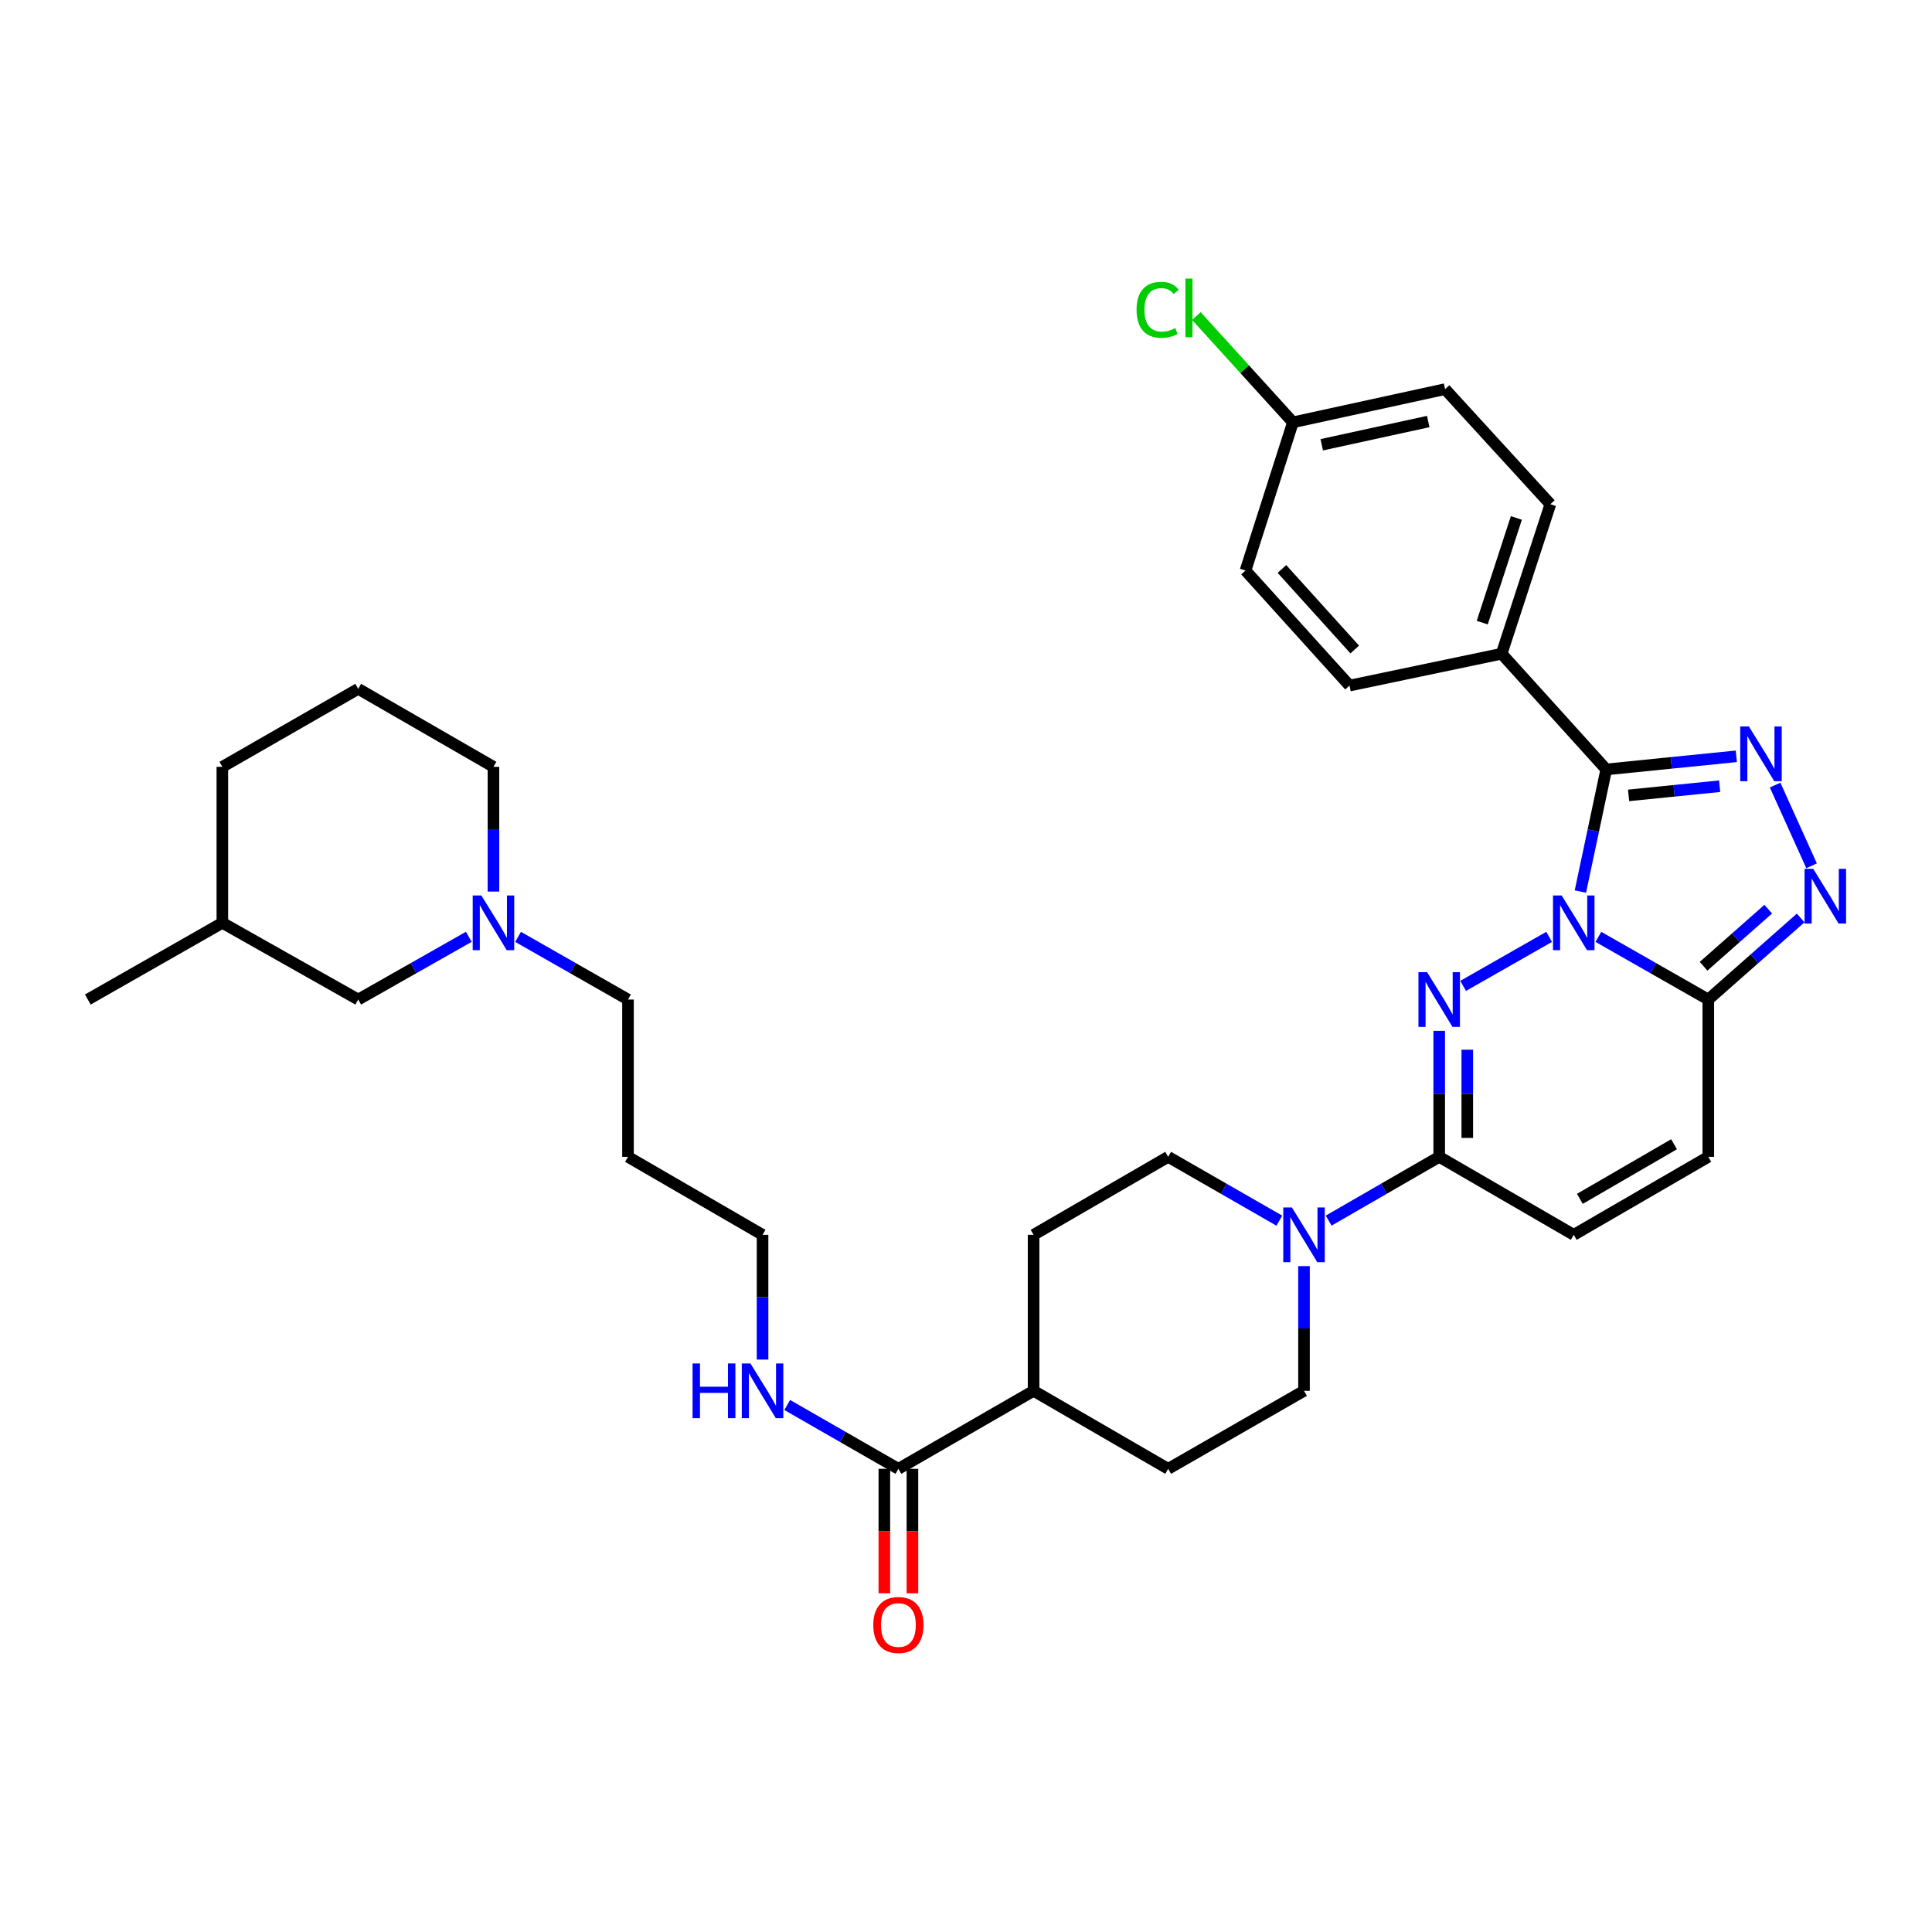 <?xml version='1.0' encoding='iso-8859-1'?>
<svg version='1.1' baseProfile='full'
              xmlns='http://www.w3.org/2000/svg'
                      xmlns:rdkit='http://www.rdkit.org/xml'
                      xmlns:xlink='http://www.w3.org/1999/xlink'
                  xml:space='preserve'
width='1000px' height='1000px' viewBox='0 0 1000 1000'>
<!-- END OF HEADER -->
<rect style='opacity:1.0;fill:#FFFFFF;stroke:none' width='1000' height='1000' x='0' y='0'> </rect>
<path class='bond-0' d='M 801.829,484.921 L 757.31,510.302' style='fill:none;fill-rule:evenodd;stroke:#0000FF;stroke-width:6px;stroke-linecap:butt;stroke-linejoin:miter;stroke-opacity:1' />
<path class='bond-1' d='M 818.003,461.466 L 824.699,429.861' style='fill:none;fill-rule:evenodd;stroke:#0000FF;stroke-width:6px;stroke-linecap:butt;stroke-linejoin:miter;stroke-opacity:1' />
<path class='bond-1' d='M 824.699,429.861 L 831.394,398.256' style='fill:none;fill-rule:evenodd;stroke:#000000;stroke-width:6px;stroke-linecap:butt;stroke-linejoin:miter;stroke-opacity:1' />
<path class='bond-3' d='M 827.317,484.921 L 855.766,501.14' style='fill:none;fill-rule:evenodd;stroke:#0000FF;stroke-width:6px;stroke-linecap:butt;stroke-linejoin:miter;stroke-opacity:1' />
<path class='bond-3' d='M 855.766,501.14 L 884.214,517.359' style='fill:none;fill-rule:evenodd;stroke:#000000;stroke-width:6px;stroke-linecap:butt;stroke-linejoin:miter;stroke-opacity:1' />
<path class='bond-5' d='M 744.932,533.554 L 744.932,566.165' style='fill:none;fill-rule:evenodd;stroke:#0000FF;stroke-width:6px;stroke-linecap:butt;stroke-linejoin:miter;stroke-opacity:1' />
<path class='bond-5' d='M 744.932,566.165 L 744.932,598.776' style='fill:none;fill-rule:evenodd;stroke:#000000;stroke-width:6px;stroke-linecap:butt;stroke-linejoin:miter;stroke-opacity:1' />
<path class='bond-5' d='M 759.461,543.338 L 759.461,566.165' style='fill:none;fill-rule:evenodd;stroke:#0000FF;stroke-width:6px;stroke-linecap:butt;stroke-linejoin:miter;stroke-opacity:1' />
<path class='bond-5' d='M 759.461,566.165 L 759.461,588.993' style='fill:none;fill-rule:evenodd;stroke:#000000;stroke-width:6px;stroke-linecap:butt;stroke-linejoin:miter;stroke-opacity:1' />
<path class='bond-2' d='M 831.394,398.256 L 865.061,394.859' style='fill:none;fill-rule:evenodd;stroke:#000000;stroke-width:6px;stroke-linecap:butt;stroke-linejoin:miter;stroke-opacity:1' />
<path class='bond-2' d='M 865.061,394.859 L 898.728,391.463' style='fill:none;fill-rule:evenodd;stroke:#0000FF;stroke-width:6px;stroke-linecap:butt;stroke-linejoin:miter;stroke-opacity:1' />
<path class='bond-2' d='M 842.953,411.692 L 866.519,409.315' style='fill:none;fill-rule:evenodd;stroke:#000000;stroke-width:6px;stroke-linecap:butt;stroke-linejoin:miter;stroke-opacity:1' />
<path class='bond-2' d='M 866.519,409.315 L 890.086,406.937' style='fill:none;fill-rule:evenodd;stroke:#0000FF;stroke-width:6px;stroke-linecap:butt;stroke-linejoin:miter;stroke-opacity:1' />
<path class='bond-10' d='M 831.394,398.256 L 777.242,338.373' style='fill:none;fill-rule:evenodd;stroke:#000000;stroke-width:6px;stroke-linecap:butt;stroke-linejoin:miter;stroke-opacity:1' />
<path class='bond-34' d='M 918.793,406.358 L 937.671,448.131' style='fill:none;fill-rule:evenodd;stroke:#0000FF;stroke-width:6px;stroke-linecap:butt;stroke-linejoin:miter;stroke-opacity:1' />
<path class='bond-4' d='M 884.214,517.359 L 908.119,496.248' style='fill:none;fill-rule:evenodd;stroke:#000000;stroke-width:6px;stroke-linecap:butt;stroke-linejoin:miter;stroke-opacity:1' />
<path class='bond-4' d='M 908.119,496.248 L 932.023,475.138' style='fill:none;fill-rule:evenodd;stroke:#0000FF;stroke-width:6px;stroke-linecap:butt;stroke-linejoin:miter;stroke-opacity:1' />
<path class='bond-4' d='M 881.768,500.136 L 898.501,485.358' style='fill:none;fill-rule:evenodd;stroke:#000000;stroke-width:6px;stroke-linecap:butt;stroke-linejoin:miter;stroke-opacity:1' />
<path class='bond-4' d='M 898.501,485.358 L 915.234,470.581' style='fill:none;fill-rule:evenodd;stroke:#0000FF;stroke-width:6px;stroke-linecap:butt;stroke-linejoin:miter;stroke-opacity:1' />
<path class='bond-7' d='M 884.214,517.359 L 884.214,598.776' style='fill:none;fill-rule:evenodd;stroke:#000000;stroke-width:6px;stroke-linecap:butt;stroke-linejoin:miter;stroke-opacity:1' />
<path class='bond-6' d='M 744.932,598.776 L 716.322,615.282' style='fill:none;fill-rule:evenodd;stroke:#000000;stroke-width:6px;stroke-linecap:butt;stroke-linejoin:miter;stroke-opacity:1' />
<path class='bond-6' d='M 716.322,615.282 L 687.712,631.789' style='fill:none;fill-rule:evenodd;stroke:#0000FF;stroke-width:6px;stroke-linecap:butt;stroke-linejoin:miter;stroke-opacity:1' />
<path class='bond-35' d='M 744.932,598.776 L 814.573,639.15' style='fill:none;fill-rule:evenodd;stroke:#000000;stroke-width:6px;stroke-linecap:butt;stroke-linejoin:miter;stroke-opacity:1' />
<path class='bond-13' d='M 674.952,655.329 L 674.952,687.609' style='fill:none;fill-rule:evenodd;stroke:#0000FF;stroke-width:6px;stroke-linecap:butt;stroke-linejoin:miter;stroke-opacity:1' />
<path class='bond-13' d='M 674.952,687.609 L 674.952,719.889' style='fill:none;fill-rule:evenodd;stroke:#000000;stroke-width:6px;stroke-linecap:butt;stroke-linejoin:miter;stroke-opacity:1' />
<path class='bond-14' d='M 662.185,631.819 L 633.413,615.298' style='fill:none;fill-rule:evenodd;stroke:#0000FF;stroke-width:6px;stroke-linecap:butt;stroke-linejoin:miter;stroke-opacity:1' />
<path class='bond-14' d='M 633.413,615.298 L 604.641,598.776' style='fill:none;fill-rule:evenodd;stroke:#000000;stroke-width:6px;stroke-linecap:butt;stroke-linejoin:miter;stroke-opacity:1' />
<path class='bond-8' d='M 884.214,598.776 L 814.573,639.15' style='fill:none;fill-rule:evenodd;stroke:#000000;stroke-width:6px;stroke-linecap:butt;stroke-linejoin:miter;stroke-opacity:1' />
<path class='bond-8' d='M 866.481,592.263 L 817.732,620.525' style='fill:none;fill-rule:evenodd;stroke:#000000;stroke-width:6px;stroke-linecap:butt;stroke-linejoin:miter;stroke-opacity:1' />
<path class='bond-9' d='M 465.004,760.263 L 534.984,719.889' style='fill:none;fill-rule:evenodd;stroke:#000000;stroke-width:6px;stroke-linecap:butt;stroke-linejoin:miter;stroke-opacity:1' />
<path class='bond-15' d='M 457.74,760.263 L 457.74,792.472' style='fill:none;fill-rule:evenodd;stroke:#000000;stroke-width:6px;stroke-linecap:butt;stroke-linejoin:miter;stroke-opacity:1' />
<path class='bond-15' d='M 457.74,792.472 L 457.74,824.68' style='fill:none;fill-rule:evenodd;stroke:#FF0000;stroke-width:6px;stroke-linecap:butt;stroke-linejoin:miter;stroke-opacity:1' />
<path class='bond-15' d='M 472.268,760.263 L 472.268,792.472' style='fill:none;fill-rule:evenodd;stroke:#000000;stroke-width:6px;stroke-linecap:butt;stroke-linejoin:miter;stroke-opacity:1' />
<path class='bond-15' d='M 472.268,792.472 L 472.268,824.68' style='fill:none;fill-rule:evenodd;stroke:#FF0000;stroke-width:6px;stroke-linecap:butt;stroke-linejoin:miter;stroke-opacity:1' />
<path class='bond-20' d='M 465.004,760.263 L 436.232,743.742' style='fill:none;fill-rule:evenodd;stroke:#000000;stroke-width:6px;stroke-linecap:butt;stroke-linejoin:miter;stroke-opacity:1' />
<path class='bond-20' d='M 436.232,743.742 L 407.46,727.22' style='fill:none;fill-rule:evenodd;stroke:#0000FF;stroke-width:6px;stroke-linecap:butt;stroke-linejoin:miter;stroke-opacity:1' />
<path class='bond-18' d='M 777.242,338.373 L 802.466,260.983' style='fill:none;fill-rule:evenodd;stroke:#000000;stroke-width:6px;stroke-linecap:butt;stroke-linejoin:miter;stroke-opacity:1' />
<path class='bond-18' d='M 767.212,322.262 L 784.869,268.09' style='fill:none;fill-rule:evenodd;stroke:#000000;stroke-width:6px;stroke-linecap:butt;stroke-linejoin:miter;stroke-opacity:1' />
<path class='bond-19' d='M 777.242,338.373 L 698.505,354.855' style='fill:none;fill-rule:evenodd;stroke:#000000;stroke-width:6px;stroke-linecap:butt;stroke-linejoin:miter;stroke-opacity:1' />
<path class='bond-11' d='M 268.155,484.921 L 296.603,501.14' style='fill:none;fill-rule:evenodd;stroke:#0000FF;stroke-width:6px;stroke-linecap:butt;stroke-linejoin:miter;stroke-opacity:1' />
<path class='bond-11' d='M 296.603,501.14 L 325.052,517.359' style='fill:none;fill-rule:evenodd;stroke:#000000;stroke-width:6px;stroke-linecap:butt;stroke-linejoin:miter;stroke-opacity:1' />
<path class='bond-21' d='M 242.659,484.888 L 214.037,501.124' style='fill:none;fill-rule:evenodd;stroke:#0000FF;stroke-width:6px;stroke-linecap:butt;stroke-linejoin:miter;stroke-opacity:1' />
<path class='bond-21' d='M 214.037,501.124 L 185.415,517.359' style='fill:none;fill-rule:evenodd;stroke:#000000;stroke-width:6px;stroke-linecap:butt;stroke-linejoin:miter;stroke-opacity:1' />
<path class='bond-28' d='M 255.411,461.477 L 255.411,429.192' style='fill:none;fill-rule:evenodd;stroke:#0000FF;stroke-width:6px;stroke-linecap:butt;stroke-linejoin:miter;stroke-opacity:1' />
<path class='bond-28' d='M 255.411,429.192 L 255.411,396.908' style='fill:none;fill-rule:evenodd;stroke:#000000;stroke-width:6px;stroke-linecap:butt;stroke-linejoin:miter;stroke-opacity:1' />
<path class='bond-12' d='M 534.984,719.889 L 534.984,639.15' style='fill:none;fill-rule:evenodd;stroke:#000000;stroke-width:6px;stroke-linecap:butt;stroke-linejoin:miter;stroke-opacity:1' />
<path class='bond-37' d='M 534.984,719.889 L 604.641,760.263' style='fill:none;fill-rule:evenodd;stroke:#000000;stroke-width:6px;stroke-linecap:butt;stroke-linejoin:miter;stroke-opacity:1' />
<path class='bond-17' d='M 674.952,719.889 L 604.641,760.263' style='fill:none;fill-rule:evenodd;stroke:#000000;stroke-width:6px;stroke-linecap:butt;stroke-linejoin:miter;stroke-opacity:1' />
<path class='bond-16' d='M 604.641,598.776 L 534.984,639.15' style='fill:none;fill-rule:evenodd;stroke:#000000;stroke-width:6px;stroke-linecap:butt;stroke-linejoin:miter;stroke-opacity:1' />
<path class='bond-24' d='M 802.466,260.983 L 747.967,201.416' style='fill:none;fill-rule:evenodd;stroke:#000000;stroke-width:6px;stroke-linecap:butt;stroke-linejoin:miter;stroke-opacity:1' />
<path class='bond-23' d='M 698.505,354.855 L 644.676,295.304' style='fill:none;fill-rule:evenodd;stroke:#000000;stroke-width:6px;stroke-linecap:butt;stroke-linejoin:miter;stroke-opacity:1' />
<path class='bond-23' d='M 701.209,336.18 L 663.528,294.494' style='fill:none;fill-rule:evenodd;stroke:#000000;stroke-width:6px;stroke-linecap:butt;stroke-linejoin:miter;stroke-opacity:1' />
<path class='bond-31' d='M 394.693,703.711 L 394.693,671.431' style='fill:none;fill-rule:evenodd;stroke:#0000FF;stroke-width:6px;stroke-linecap:butt;stroke-linejoin:miter;stroke-opacity:1' />
<path class='bond-31' d='M 394.693,671.431 L 394.693,639.15' style='fill:none;fill-rule:evenodd;stroke:#000000;stroke-width:6px;stroke-linecap:butt;stroke-linejoin:miter;stroke-opacity:1' />
<path class='bond-29' d='M 185.415,517.359 L 115.096,477.655' style='fill:none;fill-rule:evenodd;stroke:#000000;stroke-width:6px;stroke-linecap:butt;stroke-linejoin:miter;stroke-opacity:1' />
<path class='bond-22' d='M 669.221,218.592 L 644.676,295.304' style='fill:none;fill-rule:evenodd;stroke:#000000;stroke-width:6px;stroke-linecap:butt;stroke-linejoin:miter;stroke-opacity:1' />
<path class='bond-25' d='M 669.221,218.592 L 644.231,191.091' style='fill:none;fill-rule:evenodd;stroke:#000000;stroke-width:6px;stroke-linecap:butt;stroke-linejoin:miter;stroke-opacity:1' />
<path class='bond-25' d='M 644.231,191.091 L 619.241,163.59' style='fill:none;fill-rule:evenodd;stroke:#00CC00;stroke-width:6px;stroke-linecap:butt;stroke-linejoin:miter;stroke-opacity:1' />
<path class='bond-36' d='M 669.221,218.592 L 747.967,201.416' style='fill:none;fill-rule:evenodd;stroke:#000000;stroke-width:6px;stroke-linecap:butt;stroke-linejoin:miter;stroke-opacity:1' />
<path class='bond-36' d='M 684.129,230.21 L 739.251,218.187' style='fill:none;fill-rule:evenodd;stroke:#000000;stroke-width:6px;stroke-linecap:butt;stroke-linejoin:miter;stroke-opacity:1' />
<path class='bond-26' d='M 325.052,517.359 L 325.052,598.776' style='fill:none;fill-rule:evenodd;stroke:#000000;stroke-width:6px;stroke-linecap:butt;stroke-linejoin:miter;stroke-opacity:1' />
<path class='bond-27' d='M 325.052,598.776 L 394.693,639.15' style='fill:none;fill-rule:evenodd;stroke:#000000;stroke-width:6px;stroke-linecap:butt;stroke-linejoin:miter;stroke-opacity:1' />
<path class='bond-30' d='M 255.411,396.908 L 185.415,356.542' style='fill:none;fill-rule:evenodd;stroke:#000000;stroke-width:6px;stroke-linecap:butt;stroke-linejoin:miter;stroke-opacity:1' />
<path class='bond-33' d='M 115.096,477.655 L 45.455,517.359' style='fill:none;fill-rule:evenodd;stroke:#000000;stroke-width:6px;stroke-linecap:butt;stroke-linejoin:miter;stroke-opacity:1' />
<path class='bond-38' d='M 115.096,477.655 L 115.096,396.908' style='fill:none;fill-rule:evenodd;stroke:#000000;stroke-width:6px;stroke-linecap:butt;stroke-linejoin:miter;stroke-opacity:1' />
<path class='bond-32' d='M 185.415,356.542 L 115.096,396.908' style='fill:none;fill-rule:evenodd;stroke:#000000;stroke-width:6px;stroke-linecap:butt;stroke-linejoin:miter;stroke-opacity:1' />
<path  class='atom-0' d='M 808.313 463.495
L 817.593 478.495
Q 818.513 479.975, 819.993 482.655
Q 821.473 485.335, 821.553 485.495
L 821.553 463.495
L 825.313 463.495
L 825.313 491.815
L 821.433 491.815
L 811.473 475.415
Q 810.313 473.495, 809.073 471.295
Q 807.873 469.095, 807.513 468.415
L 807.513 491.815
L 803.833 491.815
L 803.833 463.495
L 808.313 463.495
' fill='#0000FF'/>
<path  class='atom-1' d='M 738.672 503.199
L 747.952 518.199
Q 748.872 519.679, 750.352 522.359
Q 751.832 525.039, 751.912 525.199
L 751.912 503.199
L 755.672 503.199
L 755.672 531.519
L 751.792 531.519
L 741.832 515.119
Q 740.672 513.199, 739.432 510.999
Q 738.232 508.799, 737.872 508.119
L 737.872 531.519
L 734.192 531.519
L 734.192 503.199
L 738.672 503.199
' fill='#0000FF'/>
<path  class='atom-3' d='M 905.22 376.016
L 914.5 391.016
Q 915.42 392.496, 916.9 395.176
Q 918.38 397.856, 918.46 398.016
L 918.46 376.016
L 922.22 376.016
L 922.22 404.336
L 918.34 404.336
L 908.38 387.936
Q 907.22 386.016, 905.98 383.816
Q 904.78 381.616, 904.42 380.936
L 904.42 404.336
L 900.74 404.336
L 900.74 376.016
L 905.22 376.016
' fill='#0000FF'/>
<path  class='atom-5' d='M 938.523 449.709
L 947.803 464.709
Q 948.723 466.189, 950.203 468.869
Q 951.683 471.549, 951.763 471.709
L 951.763 449.709
L 955.523 449.709
L 955.523 478.029
L 951.643 478.029
L 941.683 461.629
Q 940.523 459.709, 939.283 457.509
Q 938.083 455.309, 937.723 454.629
L 937.723 478.029
L 934.043 478.029
L 934.043 449.709
L 938.523 449.709
' fill='#0000FF'/>
<path  class='atom-7' d='M 668.692 624.99
L 677.972 639.99
Q 678.892 641.47, 680.372 644.15
Q 681.852 646.83, 681.932 646.99
L 681.932 624.99
L 685.692 624.99
L 685.692 653.31
L 681.812 653.31
L 671.852 636.91
Q 670.692 634.99, 669.452 632.79
Q 668.252 630.59, 667.892 629.91
L 667.892 653.31
L 664.212 653.31
L 664.212 624.99
L 668.692 624.99
' fill='#0000FF'/>
<path  class='atom-12' d='M 249.151 463.495
L 258.431 478.495
Q 259.351 479.975, 260.831 482.655
Q 262.311 485.335, 262.391 485.495
L 262.391 463.495
L 266.151 463.495
L 266.151 491.815
L 262.271 491.815
L 252.311 475.415
Q 251.151 473.495, 249.911 471.295
Q 248.711 469.095, 248.351 468.415
L 248.351 491.815
L 244.671 491.815
L 244.671 463.495
L 249.151 463.495
' fill='#0000FF'/>
<path  class='atom-16' d='M 452.004 841.099
Q 452.004 834.299, 455.364 830.499
Q 458.724 826.699, 465.004 826.699
Q 471.284 826.699, 474.644 830.499
Q 478.004 834.299, 478.004 841.099
Q 478.004 847.979, 474.604 851.899
Q 471.204 855.779, 465.004 855.779
Q 458.764 855.779, 455.364 851.899
Q 452.004 848.019, 452.004 841.099
M 465.004 852.579
Q 469.324 852.579, 471.644 849.699
Q 474.004 846.779, 474.004 841.099
Q 474.004 835.539, 471.644 832.739
Q 469.324 829.899, 465.004 829.899
Q 460.684 829.899, 458.324 832.699
Q 456.004 835.499, 456.004 841.099
Q 456.004 846.819, 458.324 849.699
Q 460.684 852.579, 465.004 852.579
' fill='#FF0000'/>
<path  class='atom-21' d='M 358.473 705.729
L 362.313 705.729
L 362.313 717.769
L 376.793 717.769
L 376.793 705.729
L 380.633 705.729
L 380.633 734.049
L 376.793 734.049
L 376.793 720.969
L 362.313 720.969
L 362.313 734.049
L 358.473 734.049
L 358.473 705.729
' fill='#0000FF'/>
<path  class='atom-21' d='M 388.433 705.729
L 397.713 720.729
Q 398.633 722.209, 400.113 724.889
Q 401.593 727.569, 401.673 727.729
L 401.673 705.729
L 405.433 705.729
L 405.433 734.049
L 401.553 734.049
L 391.593 717.649
Q 390.433 715.729, 389.193 713.529
Q 387.993 711.329, 387.633 710.649
L 387.633 734.049
L 383.953 734.049
L 383.953 705.729
L 388.433 705.729
' fill='#0000FF'/>
<path  class='atom-26' d='M 588.28 160.343
Q 588.28 153.303, 591.56 149.623
Q 594.88 145.903, 601.16 145.903
Q 607 145.903, 610.12 150.023
L 607.48 152.183
Q 605.2 149.183, 601.16 149.183
Q 596.88 149.183, 594.6 152.063
Q 592.36 154.903, 592.36 160.343
Q 592.36 165.943, 594.68 168.823
Q 597.04 171.703, 601.6 171.703
Q 604.72 171.703, 608.36 169.823
L 609.48 172.823
Q 608 173.783, 605.76 174.343
Q 603.52 174.903, 601.04 174.903
Q 594.88 174.903, 591.56 171.143
Q 588.28 167.383, 588.28 160.343
' fill='#00CC00'/>
<path  class='atom-26' d='M 613.56 144.183
L 617.24 144.183
L 617.24 174.543
L 613.56 174.543
L 613.56 144.183
' fill='#00CC00'/>
</svg>
